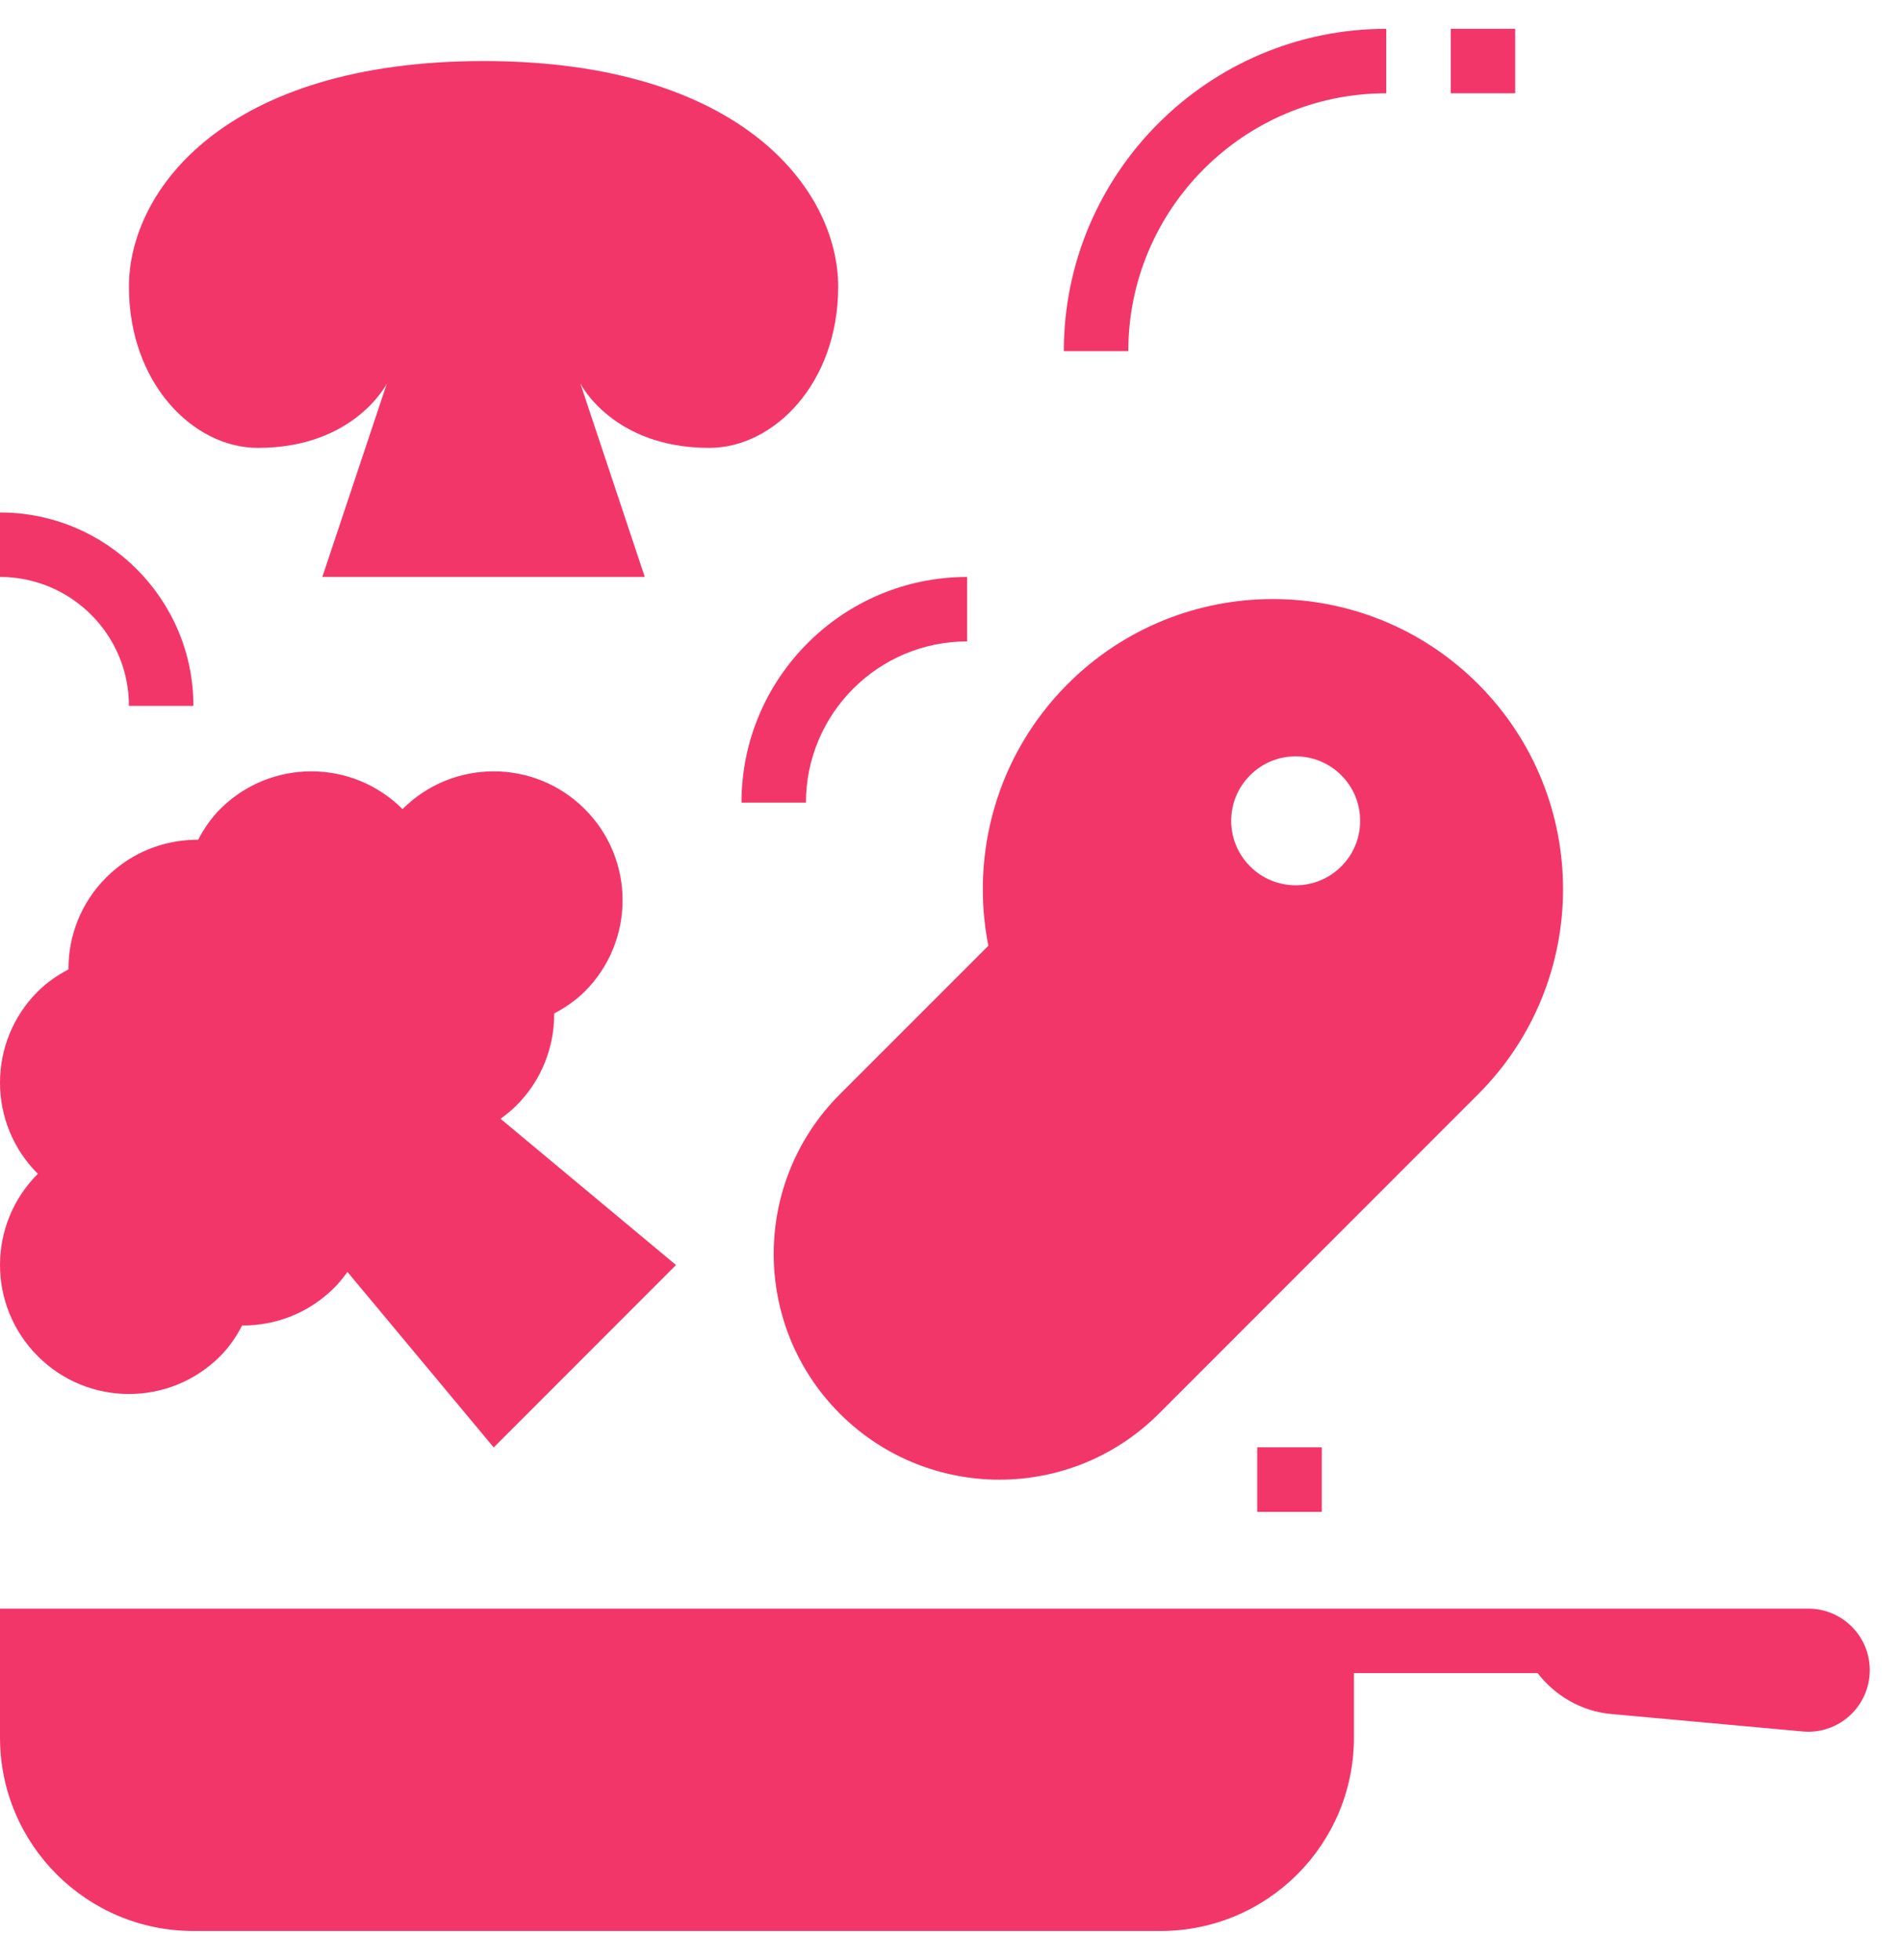 <svg width="33" height="34" viewBox="0 0 19 19" fill="none" xmlns="http://www.w3.org/2000/svg">
<path fill-rule="evenodd" clip-rule="evenodd" d="M13.848 0C12.072 0 10.627 1.445 10.627 3.22H11.271C11.271 1.8 12.427 0.644 13.848 0.644V0ZM2.576 4.186C3.542 4.186 3.865 3.542 3.865 3.542L3.22 5.475H6.441L5.797 3.542C5.797 3.542 6.119 4.186 7.085 4.186C7.729 4.186 8.373 3.542 8.373 2.576C8.373 1.61 7.407 0.322 4.831 0.322C2.254 0.322 1.288 1.61 1.288 2.576C1.288 3.542 1.932 4.186 2.576 4.186ZM18.063 15.78H15.458H15.136H13.525H0V17.068C0 18.135 0.865 19 1.932 19H11.593C12.661 19 13.525 18.135 13.525 17.068V16.424H15.36C15.534 16.649 15.795 16.806 16.098 16.833L18.008 17.007C18.368 17.04 18.678 16.756 18.678 16.394C18.678 16.055 18.403 15.78 18.063 15.78ZM8.389 13.832C7.509 12.951 7.509 11.524 8.389 10.643L9.873 9.159C9.692 8.242 9.956 7.255 10.666 6.544C11.798 5.413 13.633 5.413 14.765 6.544C15.897 7.676 15.897 9.511 14.765 10.643L11.577 13.832C10.697 14.712 9.27 14.712 8.389 13.832ZM13.399 7.456C13.147 7.204 12.739 7.204 12.488 7.456C12.236 7.707 12.236 8.115 12.488 8.366C12.739 8.618 13.147 8.618 13.399 8.366C13.65 8.115 13.65 7.707 13.399 7.456ZM1.932 6.763H1.288C1.288 6.052 0.711 5.475 0 5.475V4.831C1.066 4.831 1.932 5.697 1.932 6.763ZM7.407 7.729H8.051C8.051 6.841 8.773 6.119 9.661 6.119V5.475C8.418 5.475 7.407 6.486 7.407 7.729ZM15.136 0H14.492V0.644H15.136V0ZM12.559 14.169H13.204V14.814H12.559V14.169ZM2.199 13.259C1.696 13.762 0.881 13.762 0.378 13.259C-0.126 12.755 -0.126 11.94 0.378 11.437C-0.126 10.934 -0.126 10.118 0.378 9.615C0.47 9.523 0.575 9.453 0.684 9.395C0.682 9.063 0.807 8.73 1.061 8.477C1.314 8.223 1.647 8.098 1.979 8.1C2.037 7.991 2.107 7.886 2.199 7.794C2.702 7.291 3.518 7.291 4.021 7.794C4.524 7.291 5.339 7.291 5.842 7.794C6.345 8.297 6.345 9.112 5.842 9.615C5.75 9.707 5.645 9.777 5.536 9.835C5.538 10.167 5.413 10.5 5.159 10.754C5.109 10.804 5.056 10.847 5 10.887L6.753 12.348L4.932 14.17L3.471 12.417C3.431 12.472 3.388 12.526 3.338 12.576C3.084 12.829 2.752 12.954 2.419 12.952C2.361 13.062 2.291 13.167 2.199 13.259Z" fill="#f3366a"/>
</svg>
